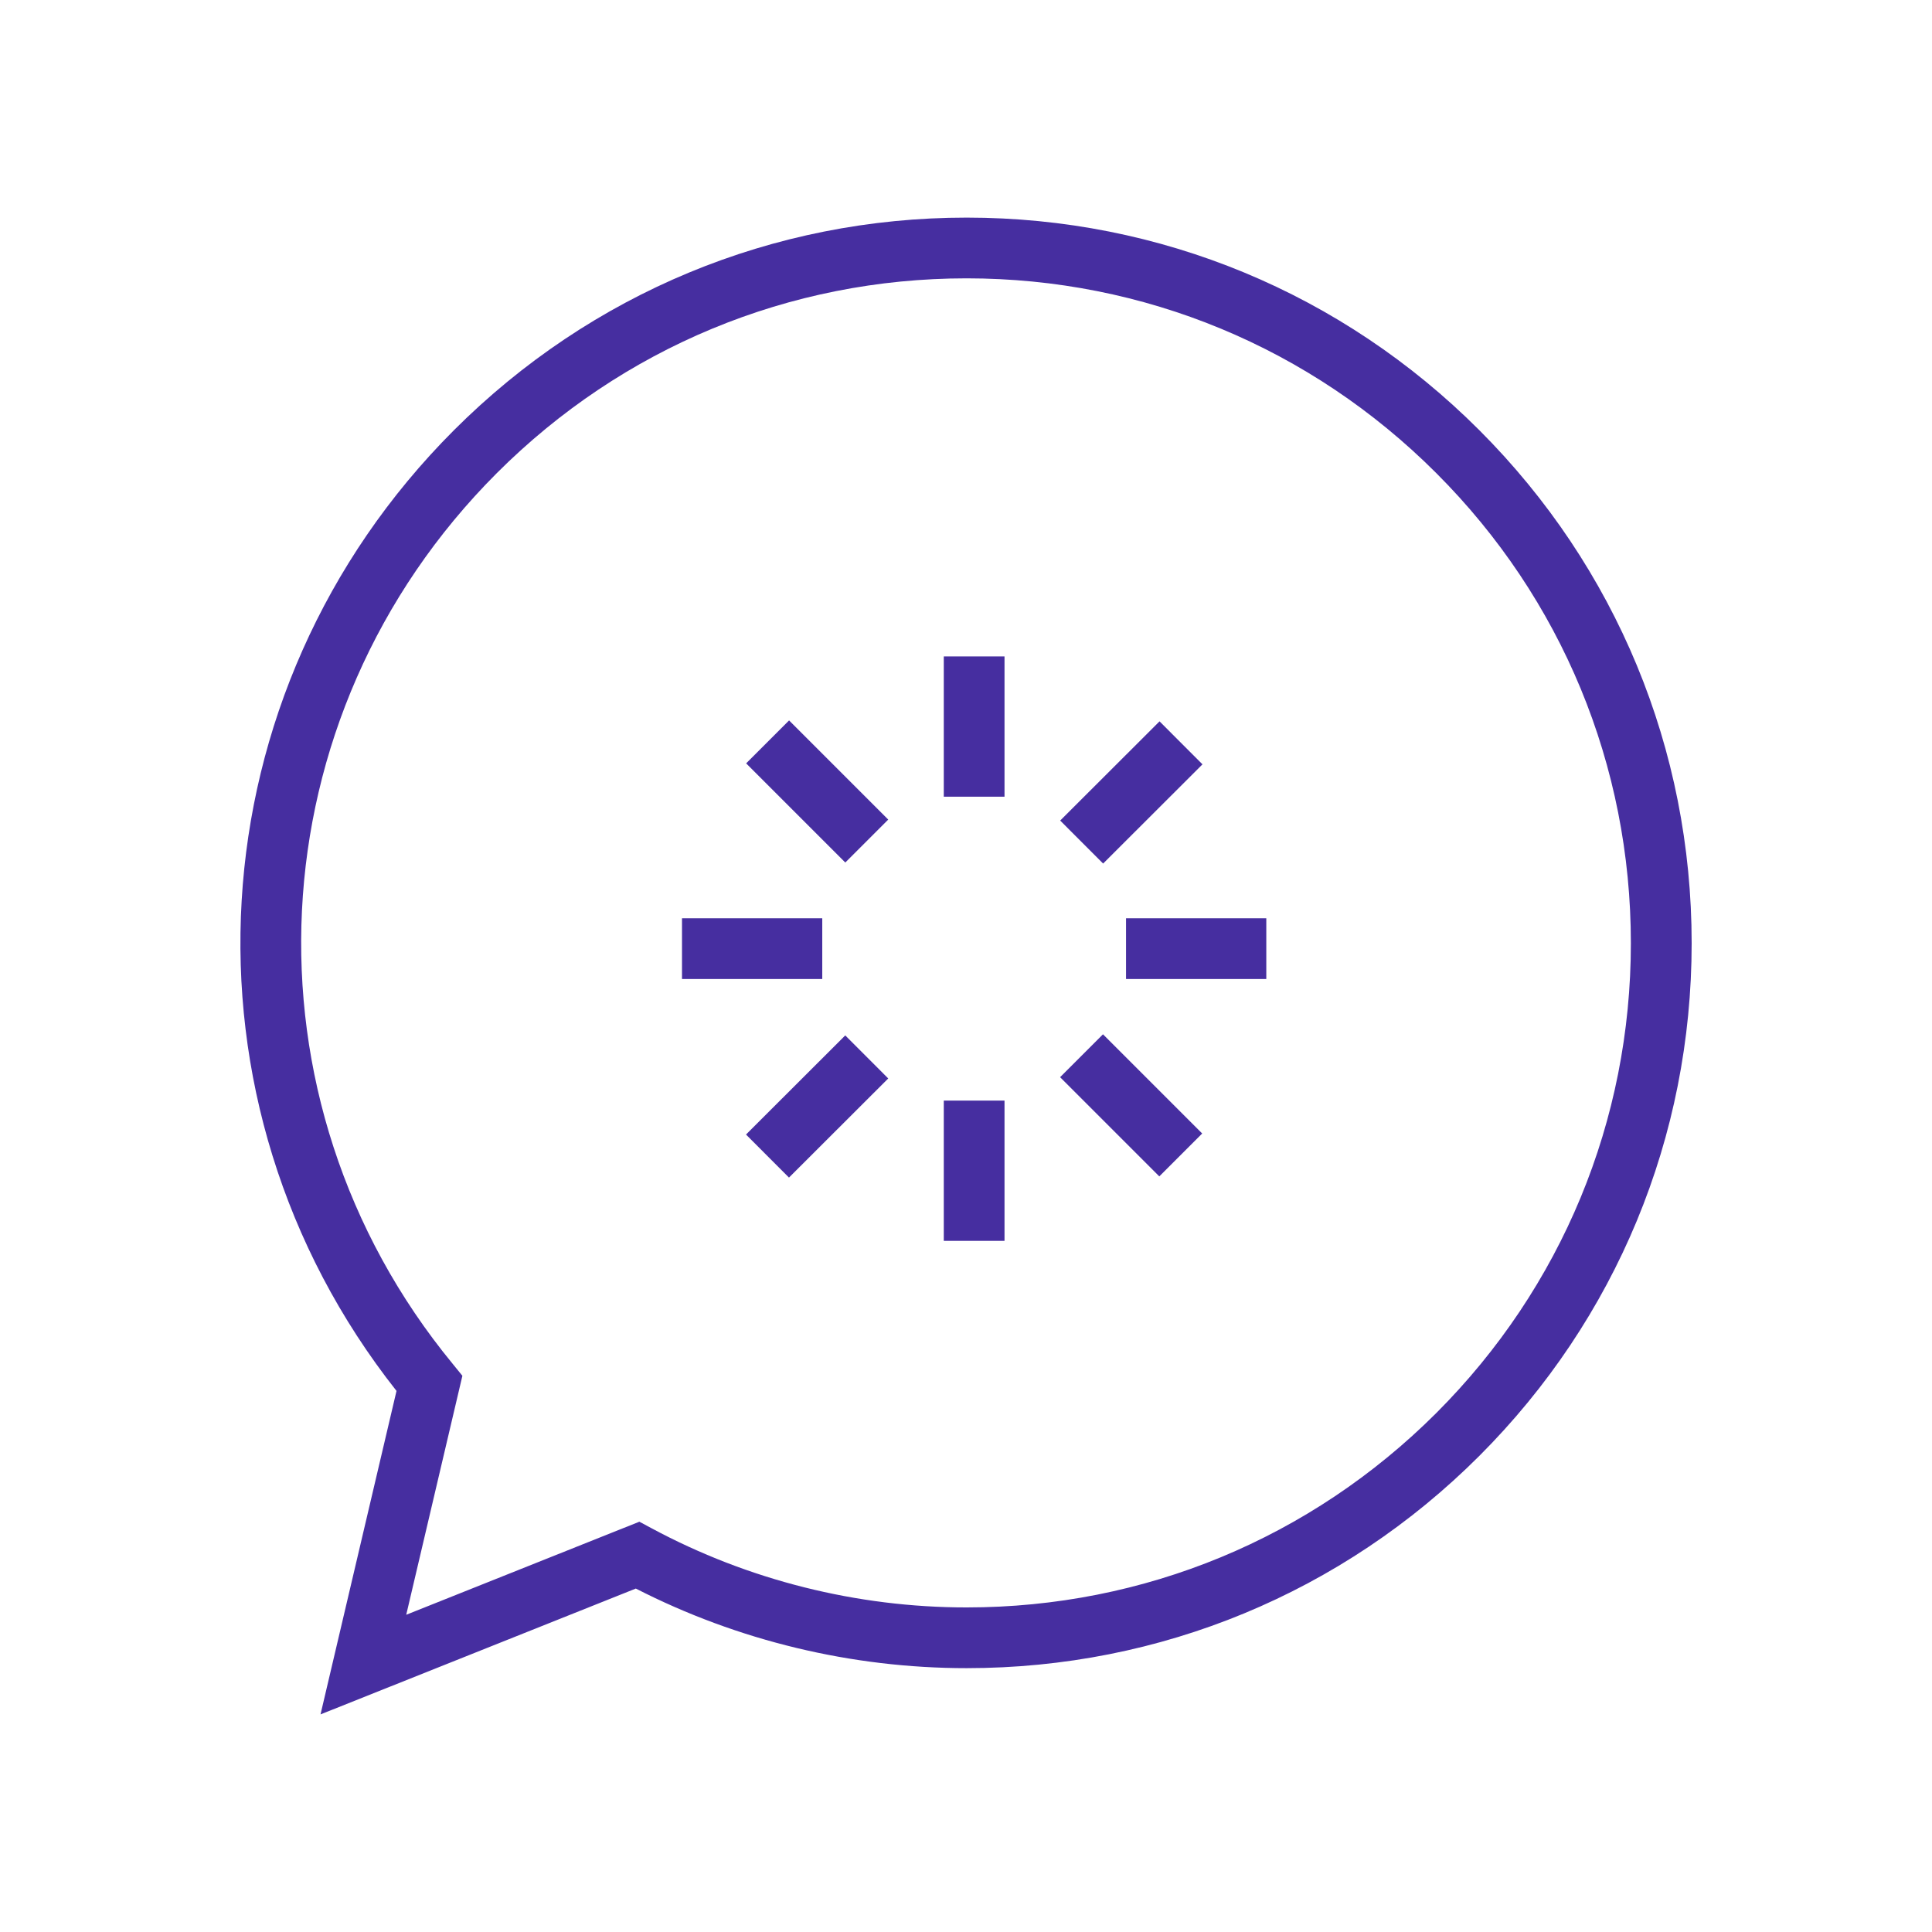 <?xml version="1.0" encoding="utf-8"?>
<!-- Generator: Adobe Illustrator 16.0.0, SVG Export Plug-In . SVG Version: 6.00 Build 0)  -->
<!DOCTYPE svg PUBLIC "-//W3C//DTD SVG 1.0//EN" "http://www.w3.org/TR/2001/REC-SVG-20010904/DTD/svg10.dtd">
<svg version="1.0" id="Layer_1" xmlns="http://www.w3.org/2000/svg" xmlns:xlink="http://www.w3.org/1999/xlink" x="0px" y="0px"
	 width="30px" height="30px" viewBox="0 0 30 30" style="enable-background:new 0 0 30 30;" xml:space="preserve">
<style type="text/css">
<![CDATA[
	.st0{fill:#462EA0;}
]]>
</style>
<g>
	<path class="st0" d="M4.977,26.621l1.18-5.023c-3.538-4.48-3.171-10.854,0.892-14.918c2.129-2.128,4.957-3.301,7.961-3.301
		c3.003,0,5.832,1.172,7.961,3.301c2.126,2.127,3.297,4.956,3.297,7.966c0,3.007-1.171,5.833-3.296,7.96
		c-2.128,2.127-4.956,3.297-7.962,3.297c-1.784,0-3.555-0.426-5.137-1.236L4.977,26.621z M15.009,4.322
		c-2.752,0-5.343,1.074-7.294,3.024c-3.774,3.775-4.068,9.722-0.683,13.835l0.148,0.182l-0.872,3.711l3.62-1.445l0.194,0.104
		c1.495,0.803,3.184,1.227,4.887,1.227c2.754,0,5.345-1.072,7.295-3.02c1.947-1.949,3.02-4.539,3.02-7.294
		c0-2.759-1.072-5.351-3.021-7.299C20.353,5.396,17.761,4.322,15.009,4.322z"/>
	<rect x="10.59" y="14.259" class="st0" width="2.178" height="0.943"/>
	<rect x="17.485" y="14.259" class="st0" width="2.178" height="0.943"/>
	<rect x="14.655" y="17.09" class="st0" width="0.943" height="2.178"/>
	<rect x="14.655" y="10.193" class="st0" width="0.943" height="2.178"/>
	
		<rect x="12.217" y="16.081" transform="matrix(0.707 0.708 -0.708 0.707 15.873 -3.941)" class="st0" width="0.944" height="2.177"/>
	
		<rect x="17.093" y="11.204" transform="matrix(0.707 0.708 -0.708 0.707 13.853 -8.822)" class="st0" width="0.943" height="2.179"/>
	
		<rect x="16.475" y="16.697" transform="matrix(0.707 0.707 -0.707 0.707 17.284 -7.392)" class="st0" width="2.179" height="0.942"/>
	
		<rect x="11.6" y="11.821" transform="matrix(0.707 0.707 -0.707 0.707 12.409 -5.372)" class="st0" width="2.178" height="0.943"/>
</g>
</svg>
